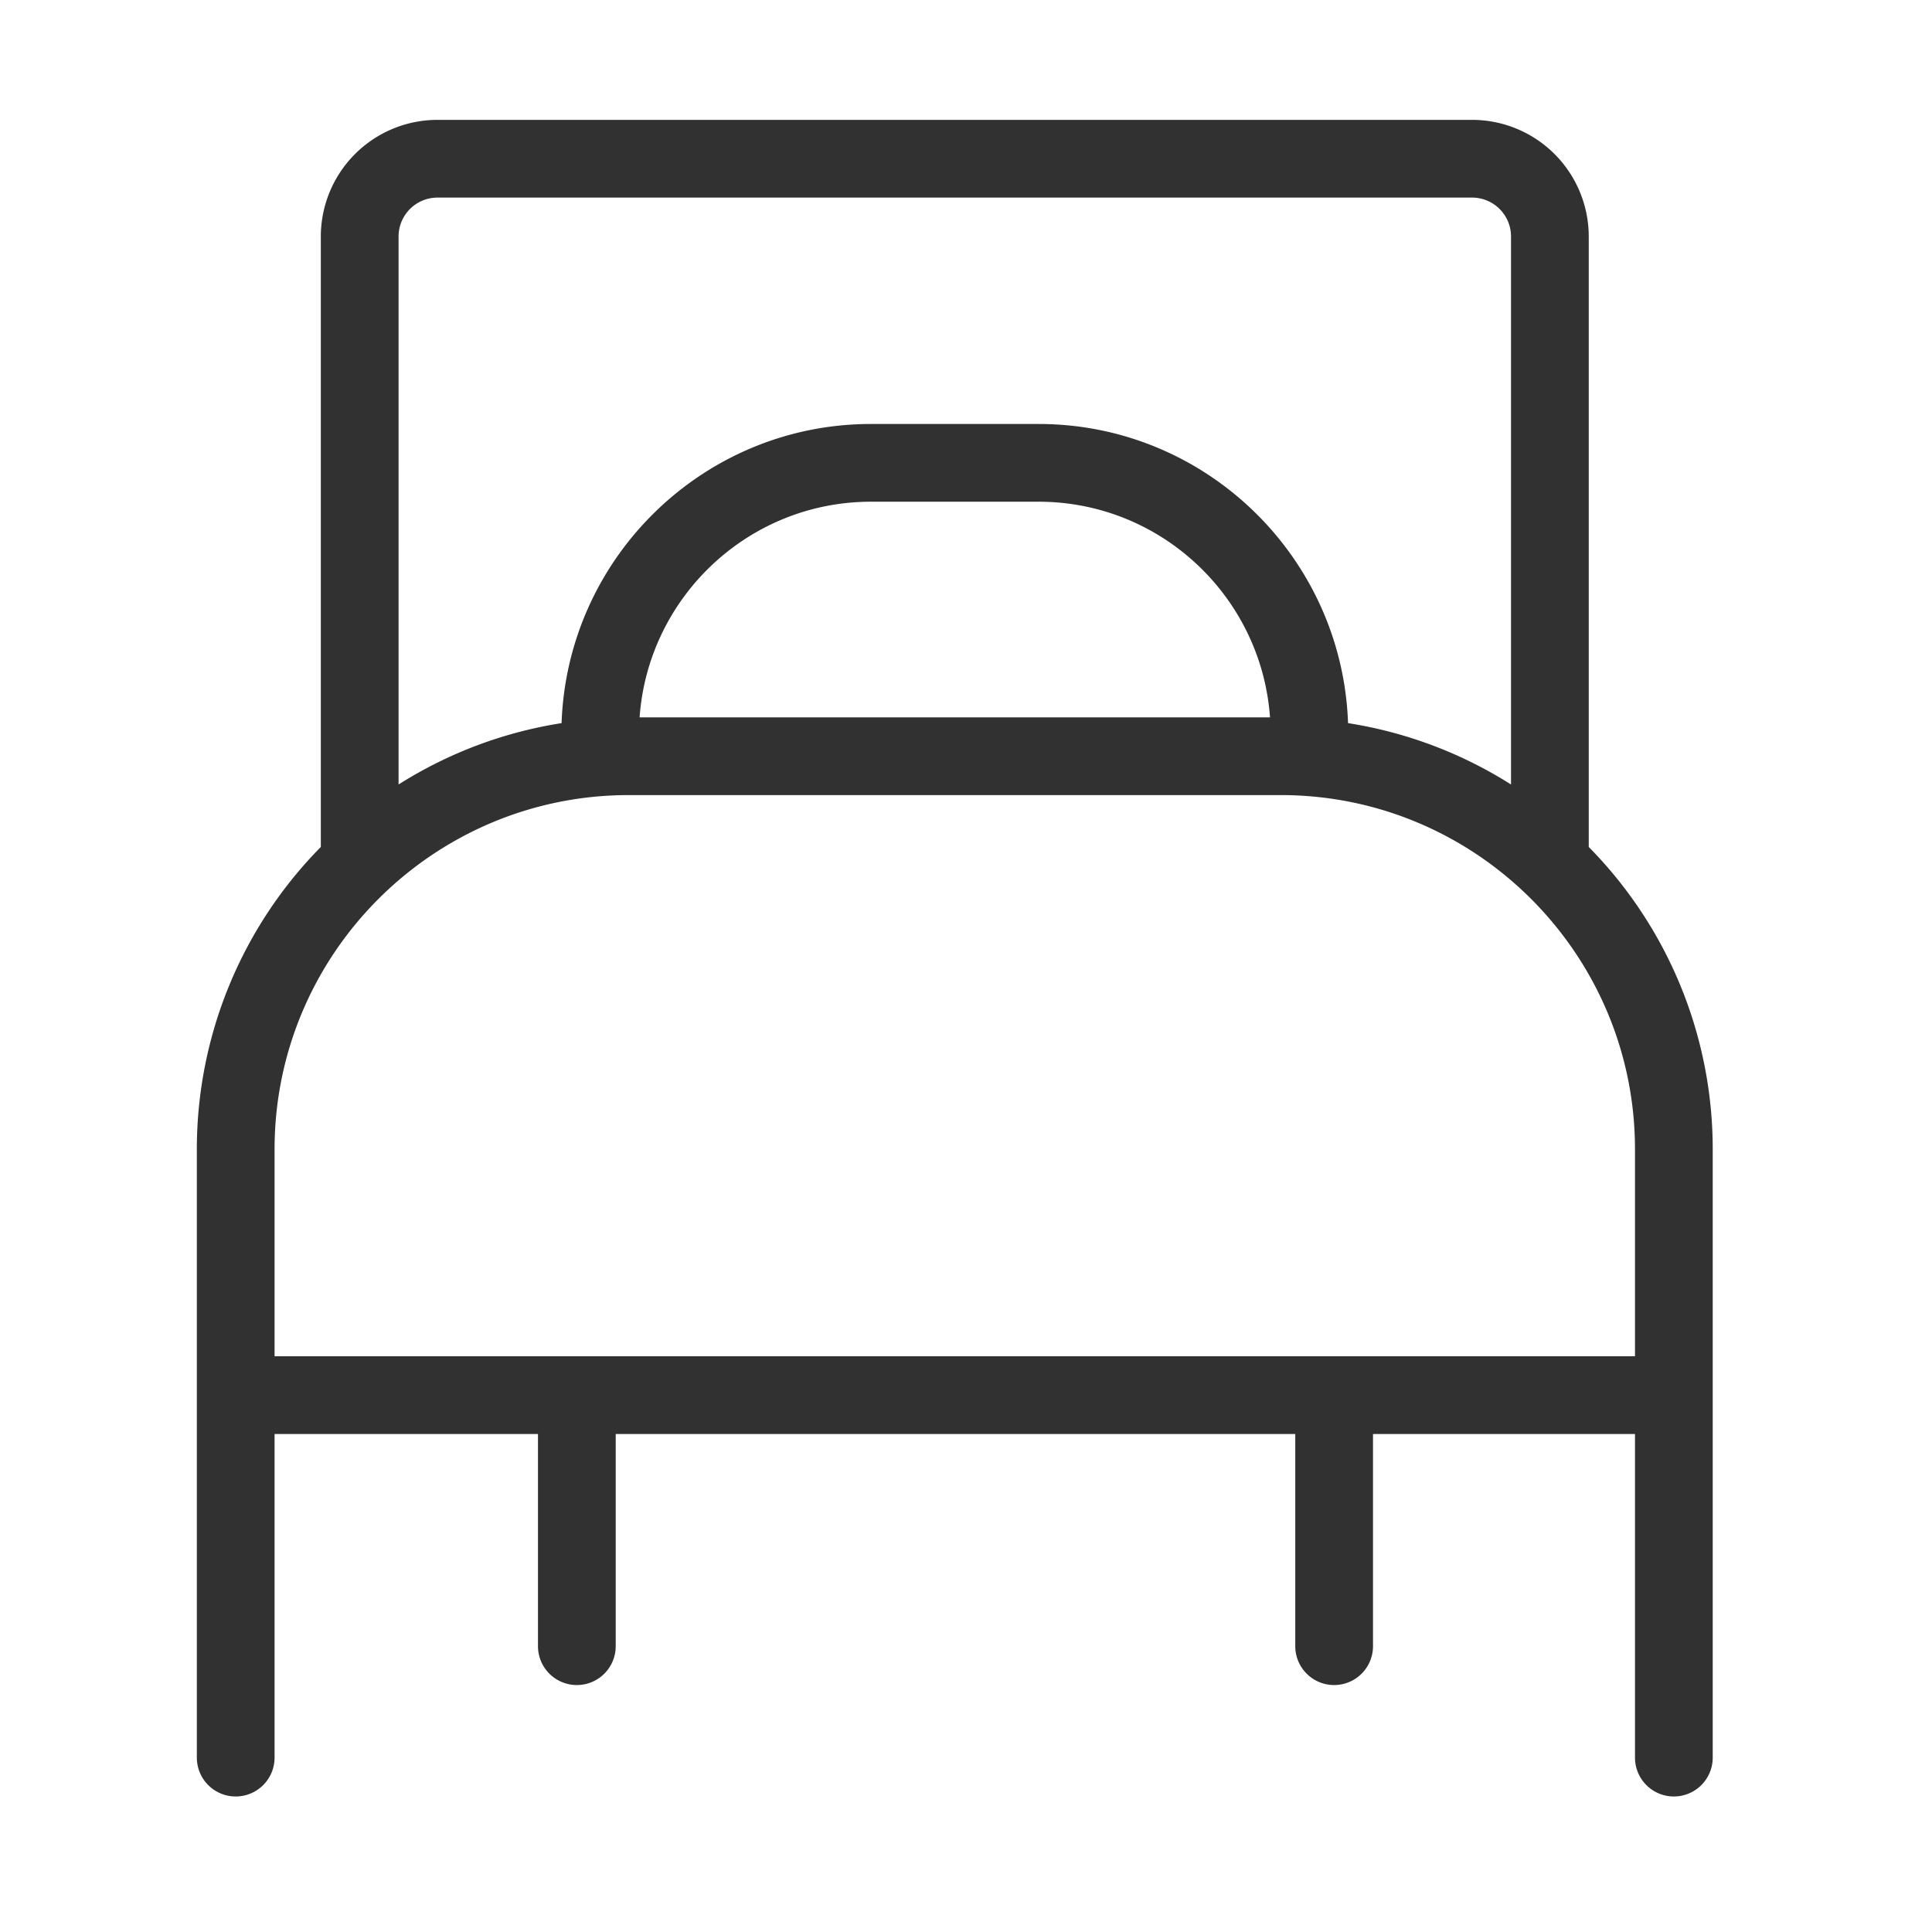 <?xml version="1.0" standalone="no"?><!DOCTYPE svg PUBLIC "-//W3C//DTD SVG 1.1//EN" "http://www.w3.org/Graphics/SVG/1.1/DTD/svg11.dtd"><svg t="1701009809341" class="icon" viewBox="0 0 1024 1024" version="1.1" xmlns="http://www.w3.org/2000/svg" p-id="17555" xmlns:xlink="http://www.w3.org/1999/xlink" width="200" height="200"><path d="M842.07 448.91V125.33a61.87 61.87 0 0 0-61.8-61.8H231.84a61.87 61.87 0 0 0-61.8 61.8v323.58a228.09 228.09 0 0 0-65.71 160.23v322.43a20.6 20.6 0 1 0 41.2 0V760.05h139.61v112.46a20.6 20.6 0 1 0 41.2 0V760.05h360.18v112.46a20.6 20.6 0 0 0 41.2 0V760.05h138.86v171.52a20.6 20.6 0 1 0 41.2 0V609.14a228.09 228.09 0 0 0-65.71-160.23zM231.84 104.73h548.43a20.62 20.62 0 0 1 20.6 20.6v290.46a227.16 227.16 0 0 0-86.38-32.52c-3.07-87.92-75.36-158.55-164-158.55h-88.84c-88.65 0-160.94 70.63-164 158.55a227.31 227.31 0 0 0-86.4 32.52V125.33a20.62 20.62 0 0 1 20.59-20.6z m441.29 275.48H339c4.54-63.76 57.75-114.29 122.65-114.29h88.83c64.9 0 118.11 50.53 122.65 114.29z m-527.6 338.63v-109.7c0-103.51 84.22-187.73 187.75-187.73h345.57c103.51 0 187.73 84.22 187.73 187.73v109.7z" fill="#313131" p-id="17556"></path></svg>